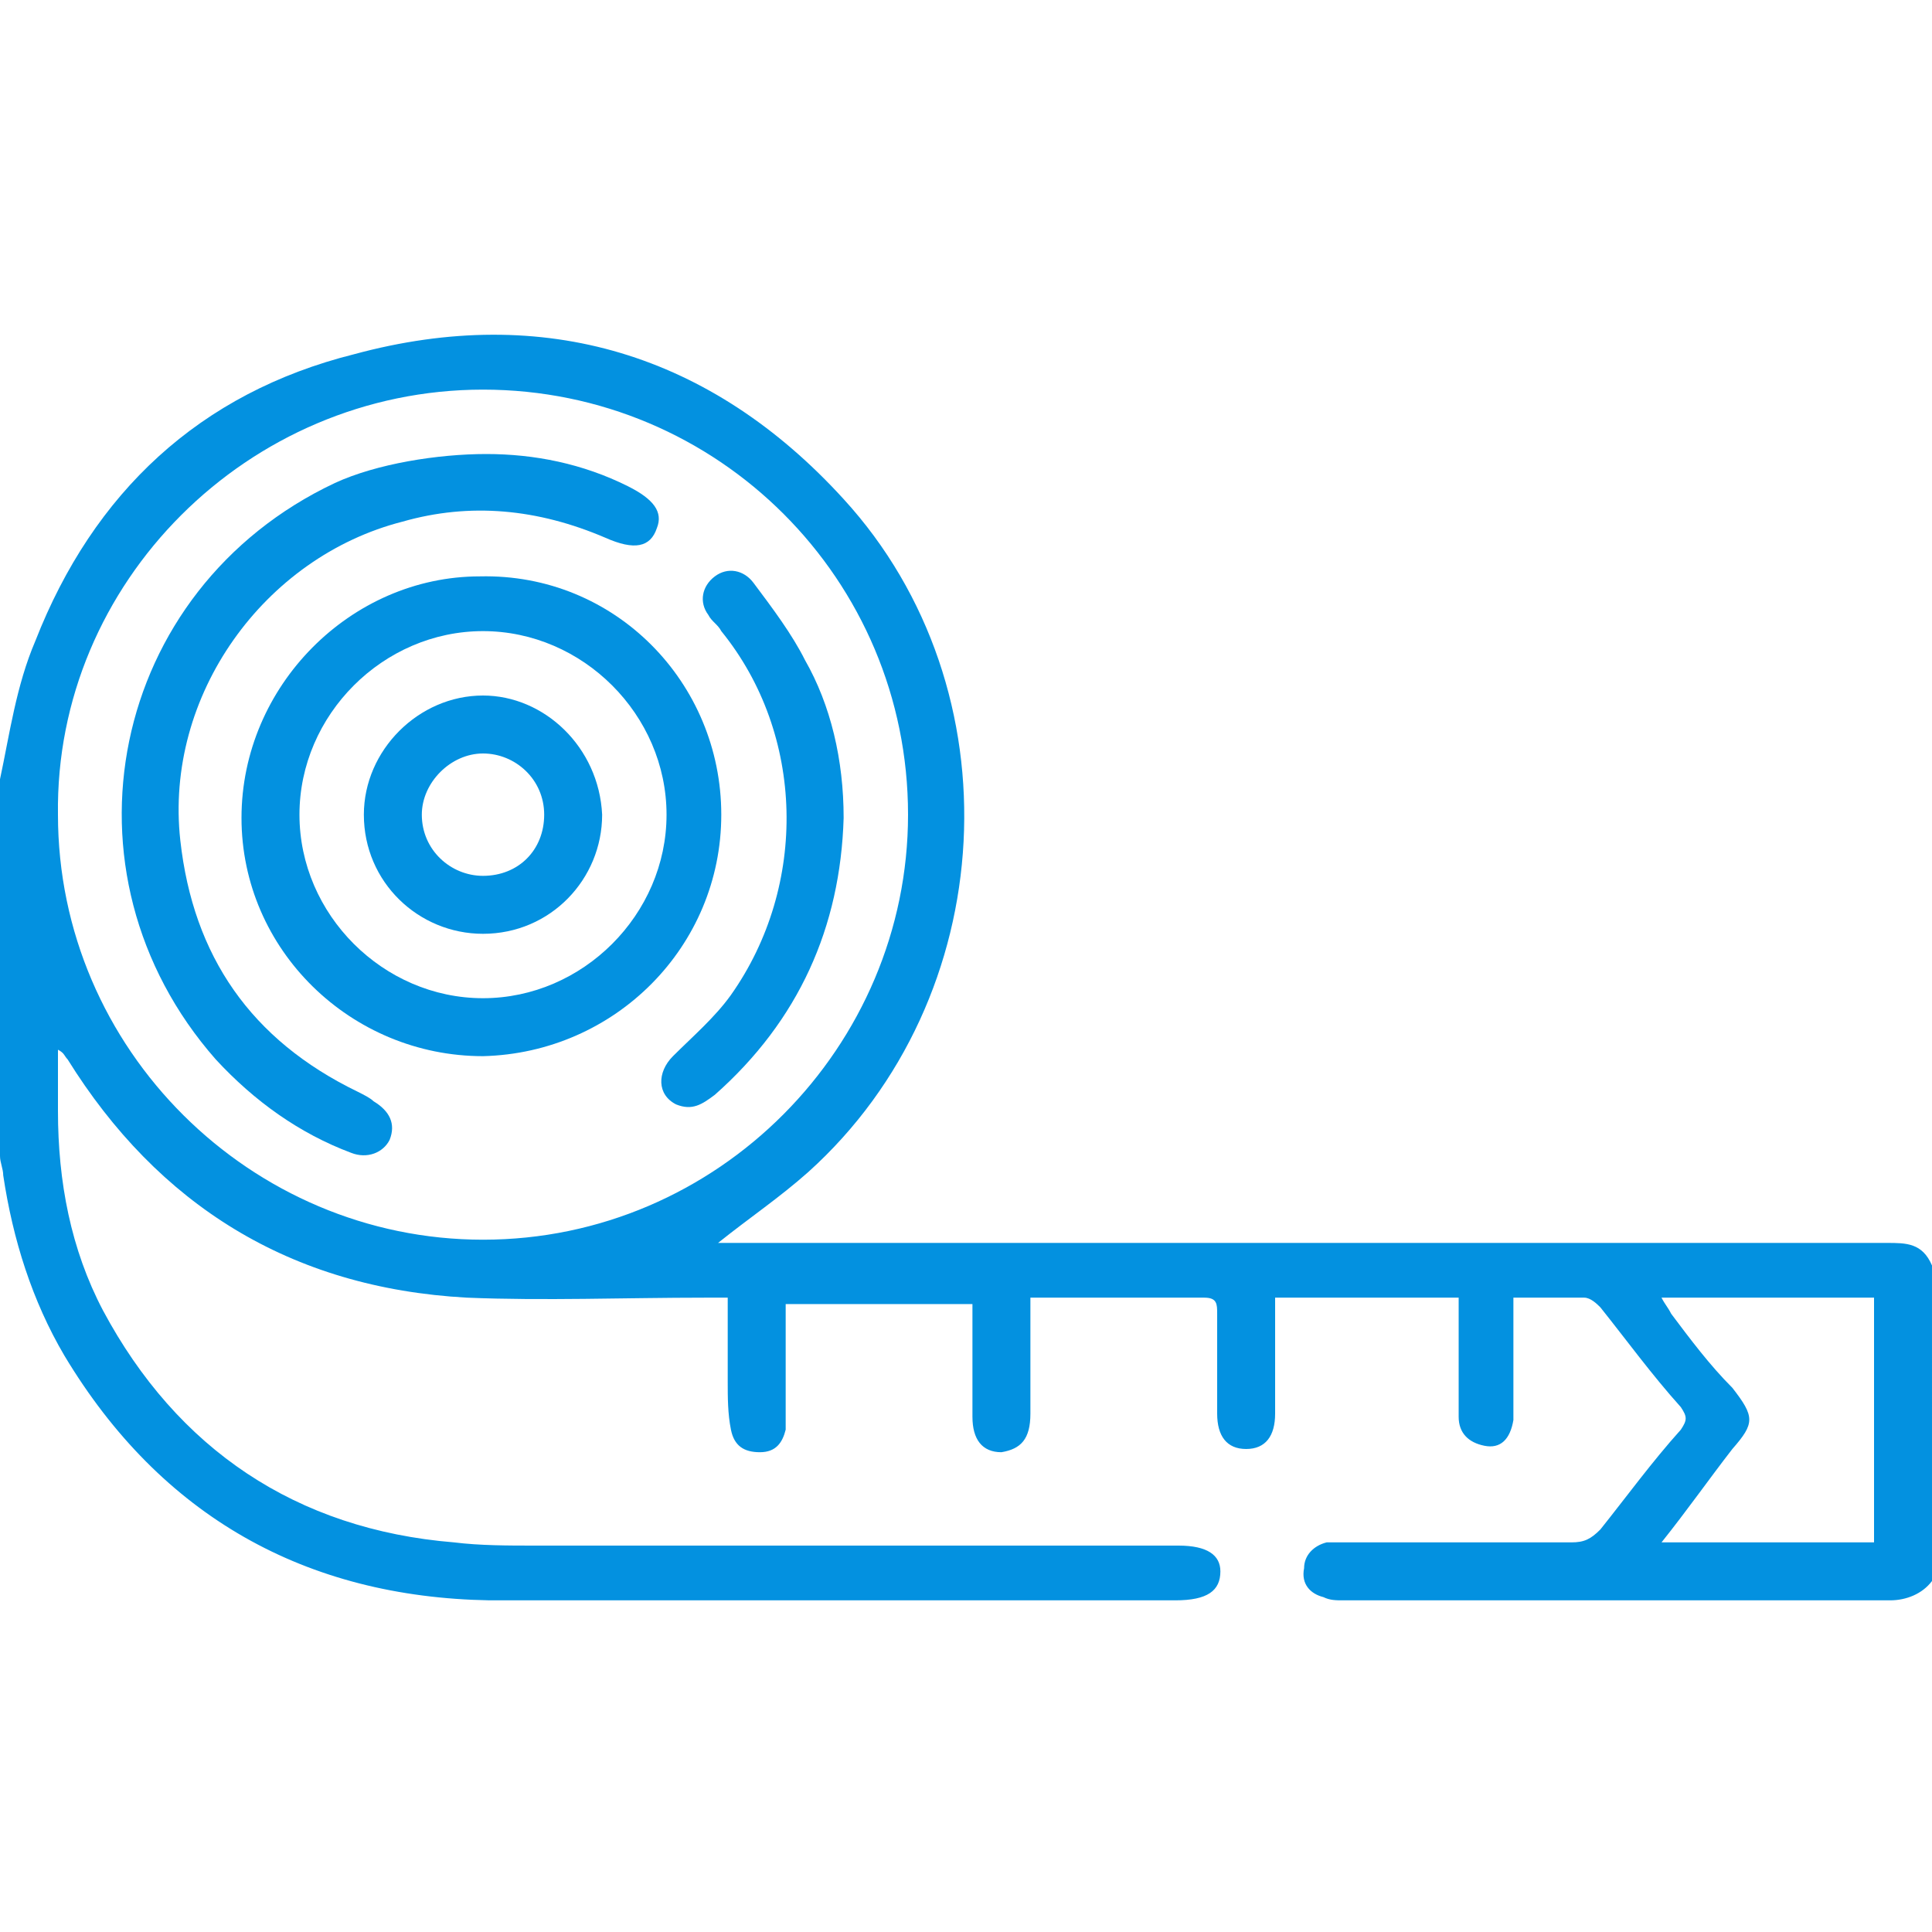 <?xml version="1.0" encoding="utf-8"?>
<!-- Generator: Adobe Illustrator 23.1.0, SVG Export Plug-In . SVG Version: 6.00 Build 0)  -->
<svg version="1.1" id="Capa_1" xmlns="http://www.w3.org/2000/svg" xmlns:xlink="http://www.w3.org/1999/xlink" x="0px" y="0px"
	 viewBox="0 0 60 60" style="enable-background:new 0 0 60 60;" xml:space="preserve">
<style type="text/css">
	.st0{fill:#0391E0;}
</style>
<g>
	<path class="st0" d="M60,49.1c-0.3,0.4-0.8,0.6-1.3,0.6c-5.7,0-11.3,0-17,0c-0.2,0-0.4,0-0.6-0.1c-0.4-0.1-0.7-0.4-0.6-0.9
		c0-0.4,0.3-0.7,0.7-0.8c0.2,0,0.4,0,0.6,0c2.3,0,4.6,0,7,0c0.4,0,0.6-0.1,0.9-0.4c0.8-1,1.6-2.1,2.5-3.1c0.2-0.3,0.2-0.4,0-0.7
		c-0.9-1-1.7-2.1-2.5-3.1c-0.1-0.1-0.3-0.3-0.5-0.3c-0.7,0-1.4,0-2.2,0c0,1,0,2,0,3c0,0.3,0,0.5,0,0.8c-0.1,0.6-0.4,0.9-0.9,0.8
		c-0.5-0.1-0.8-0.4-0.8-0.9c0-1.1,0-2.1,0-3.2c0-0.2,0-0.3,0-0.5c-1.9,0-3.8,0-5.7,0c0,0.7,0,1.4,0,2.1c0,0.5,0,1,0,1.5
		c0,0.7-0.3,1.1-0.9,1.1c-0.6,0-0.9-0.4-0.9-1.1c0-1,0-2.1,0-3.1c0-0.3,0-0.5-0.4-0.5c-1.8,0-3.5,0-5.4,0c0,0.3,0,0.5,0,0.8
		c0,0.9,0,1.8,0,2.8c0,0.8-0.3,1.1-0.9,1.2c-0.6,0-0.9-0.4-0.9-1.1c0-0.9,0-1.9,0-2.8c0-0.2,0-0.4,0-0.7c-1.9,0-3.8,0-5.8,0
		c0,1.1,0,2.1,0,3.1c0,0.3,0,0.5,0,0.8c-0.1,0.4-0.3,0.7-0.8,0.7c-0.5,0-0.8-0.2-0.9-0.7c-0.1-0.5-0.1-1-0.1-1.5c0-0.8,0-1.6,0-2.6
		c-0.3,0-0.5,0-0.7,0c-2.5,0-5,0.1-7.4,0C9,40,4.9,37.4,2.1,32.9c-0.1-0.1-0.1-0.2-0.3-0.3c0,0.6,0,1.3,0,1.9c0,2.2,0.4,4.3,1.4,6.2
		c2.3,4.3,6,6.8,10.9,7.2c0.8,0.1,1.7,0.1,2.5,0.1c6.7,0,13.4,0,20,0c0.9,0,1.3,0.3,1.3,0.8c0,0.6-0.4,0.9-1.4,0.9
		c-7.1,0-14.2,0-21.3,0C9.5,49.6,5,47.1,2,42.1c-1-1.7-1.6-3.6-1.9-5.6c0-0.2-0.1-0.4-0.1-0.6c0-3.9,0-7.8,0-11.7
		c0.3-1.4,0.5-2.9,1.1-4.3c1.8-4.6,5.1-7.7,9.9-8.9c5.9-1.6,11.1,0,15.2,4.5c5.4,5.9,4.9,15.5-1.1,20.9c-0.9,0.8-1.8,1.4-2.8,2.2
		c0.3,0,0.5,0,0.7,0c11.9,0,23.7,0,35.6,0c0.6,0,1.1,0,1.4,0.7C60,42.5,60,45.8,60,49.1z M28.2,25.3c0-7.3-5.9-13.2-13.2-13.2
		c-7.3,0-13.3,6-13.2,13.2c0,7.3,6,13.2,13.2,13.2C22.3,38.5,28.2,32.5,28.2,25.3z M51.6,47.9c2.3,0,4.4,0,6.6,0c0-2.5,0-5,0-7.6
		c-2.2,0-4.3,0-6.6,0c0.1,0.2,0.2,0.3,0.3,0.5c0.6,0.8,1.2,1.6,1.9,2.3c0.7,0.9,0.7,1.1,0,1.9C53.1,45.9,52.4,46.9,51.6,47.9z"/>
	<path class="st0" d="M22.4,25.3c0,4.1-3.3,7.4-7.4,7.5c-4.1,0-7.5-3.3-7.5-7.4c0-4.1,3.4-7.5,7.4-7.5
		C19.1,17.8,22.4,21.2,22.4,25.3z M20.7,25.3c0-3.1-2.6-5.7-5.7-5.7c-3.1,0-5.7,2.6-5.7,5.7c0,3.1,2.6,5.7,5.7,5.7
		C18.1,31,20.7,28.4,20.7,25.3z"/>
	<path class="st0" d="M15.1,14.1c1.5,0,3,0.3,4.4,1c0.8,0.4,1.1,0.8,0.9,1.3c-0.2,0.6-0.7,0.7-1.6,0.3c-2.1-0.9-4.2-1.1-6.3-0.5
		c-4.3,1.1-7.4,5.4-6.9,9.9c0.4,3.6,2.2,6.2,5.5,7.8c0.2,0.1,0.4,0.2,0.5,0.3c0.5,0.3,0.7,0.7,0.5,1.2c-0.2,0.4-0.7,0.6-1.2,0.4
		c-1.6-0.6-3-1.6-4.2-2.9C1.6,27.1,3.4,18.3,10.4,15C11.7,14.4,13.6,14.1,15.1,14.1z"/>
	<path class="st0" d="M26.2,25.4c-0.1,3.4-1.4,6.3-4,8.6c-0.4,0.3-0.7,0.5-1.2,0.3c-0.6-0.3-0.6-1-0.1-1.5c0.6-0.6,1.3-1.2,1.8-1.9
		c2.4-3.4,2.3-8.1-0.3-11.3c-0.1-0.2-0.3-0.3-0.4-0.5c-0.3-0.4-0.2-0.9,0.2-1.2c0.4-0.3,0.9-0.2,1.2,0.2c0.6,0.8,1.2,1.6,1.6,2.4
		C25.8,21.9,26.2,23.6,26.2,25.4z"/>
	<path class="st0" d="M18.7,25.3c0,2-1.6,3.7-3.7,3.7c-2,0-3.7-1.6-3.7-3.7c0-2,1.7-3.7,3.7-3.7C16.9,21.6,18.6,23.2,18.7,25.3z
		 M16.9,25.3c0-1.1-0.9-1.9-1.9-1.9c-1,0-1.9,0.9-1.9,1.9c0,1.1,0.9,1.9,1.9,1.9C16.1,27.2,16.9,26.4,16.9,25.3z"/>
</g>
</svg>
